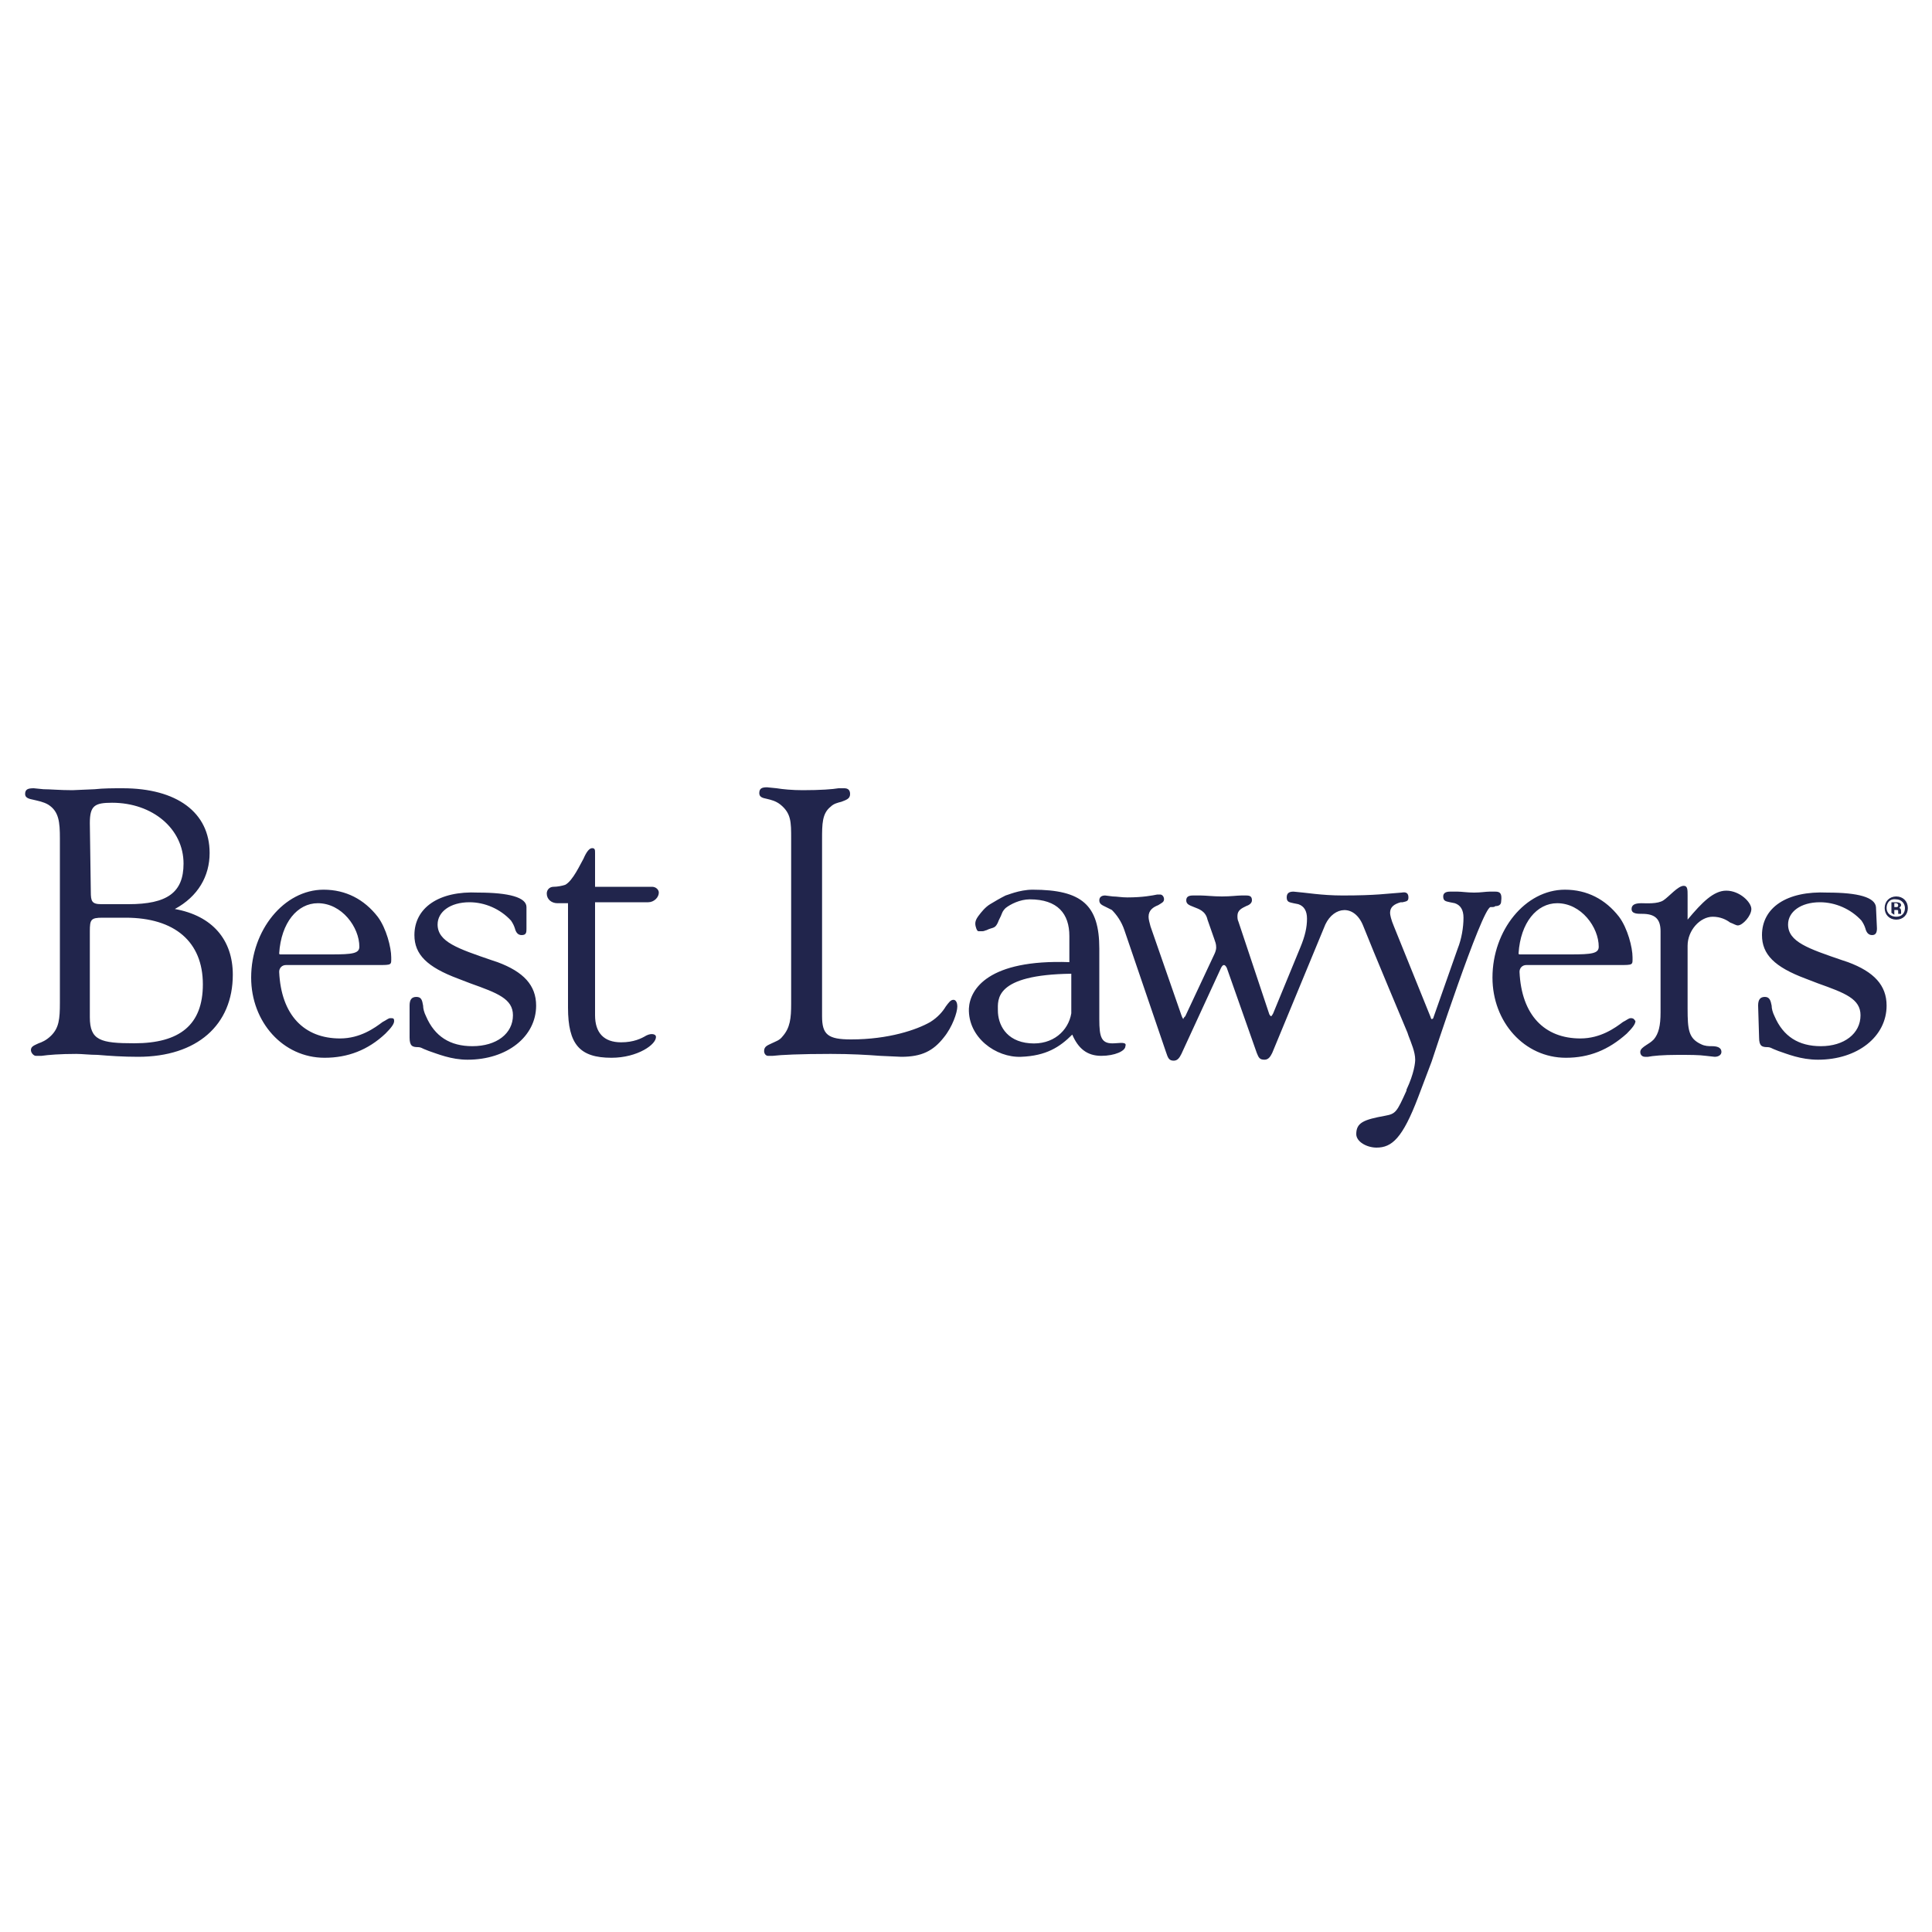 <?xml version="1.0" encoding="utf-8"?>
<!-- Generator: Adobe Illustrator 23.0.3, SVG Export Plug-In . SVG Version: 6.00 Build 0)  -->
<svg version="1.1" id="Слой_1" xmlns="http://www.w3.org/2000/svg" xmlns:xlink="http://www.w3.org/1999/xlink" x="0px" y="0px"
	 viewBox="0 0 200 200" style="enable-background:new 0 0 200 200;" xml:space="preserve">
<style type="text/css">
	.st0{fill:#21254C;}
</style>
<path class="st0" d="M13.9,108c-3.5,0-4.6-0.3-4.6-2.7v-8.9c0-1.2,0.1-1.4,1.3-1.4H13c5.1,0,8,2.5,8,6.9C21,106.1,18.6,108,13.9,108
	 M9.3,85.2c0-1.8,0.5-2.1,2.3-2.1c4.2,0,7.4,2.7,7.4,6.3c0,3-1.7,4.2-5.7,4.2h-2.8c-1,0-1.1-0.3-1.1-1.3C9.4,92.3,9.3,85.2,9.3,85.2
	z M18.1,94.1c2.4-1.3,3.6-3.4,3.6-5.8c0-4.2-3.4-6.7-9-6.7c-1,0-2,0-2.9,0.1l-2.3,0.1c-1.3,0-2.3-0.1-3-0.1l-1-0.1
	c-0.6,0-0.9,0.1-0.9,0.6c0,0.4,0.4,0.5,0.9,0.6c0.4,0.1,1,0.2,1.5,0.5c1.1,0.7,1.2,1.8,1.2,3.5v17c0,1.7-0.1,2.6-0.9,3.4
	c-0.5,0.5-1,0.7-1.3,0.8c-0.4,0.2-0.8,0.3-0.8,0.7c0,0.3,0.3,0.6,0.5,0.6h0.6c0.7-0.1,1.9-0.2,3.6-0.2c0.6,0,1.4,0.1,2.2,0.1
	c1.2,0.1,2.6,0.2,4.2,0.2c6.1,0,9.8-3.3,9.8-8.5C24.1,97.3,22,94.8,18.1,94.1 M32.9,93.5c2.5,0,4.3,2.5,4.3,4.5
	c0,0.7-0.7,0.8-2.9,0.8H29c0,0-0.1,0-0.1-0.1C29.1,95.5,30.8,93.5,32.9,93.5 M40.4,105.4c-0.2,0-0.4,0.2-0.8,0.4
	c-0.8,0.6-2.3,1.7-4.4,1.7c-3.7,0-6.1-2.4-6.3-6.9c0-0.4,0.3-0.7,0.7-0.7h9.5c1.5,0,1.4,0,1.4-0.8c0-1-0.5-3-1.4-4.2
	c-1.4-1.8-3.3-2.8-5.6-2.8c-4.1,0-7.5,4.2-7.5,9.1c0,4.6,3.3,8.3,7.6,8.3c2.4,0,4.5-0.8,6.3-2.5c0.6-0.6,0.9-1,0.9-1.3
	S40.7,105.4,40.4,105.4 M42.9,96.8c0,2,1.3,3.3,4.5,4.5l1.3,0.5c2.8,1,4.4,1.6,4.4,3.3c0,1.9-1.7,3.2-4.2,3.2c-2.3,0-3.9-1-4.8-3.1
	c-0.2-0.4-0.3-0.8-0.3-1.1c-0.1-0.6-0.2-0.9-0.7-0.9s-0.7,0.3-0.7,0.9v3.3c0,0.9,0.3,1,0.9,1c0.2,0,0.4,0.1,0.6,0.2l0.5,0.2
	c0.9,0.3,2.3,0.9,4,0.9c4.1,0,7.1-2.4,7.1-5.6c0-2.1-1.3-3.5-4-4.5l-0.6-0.2c-3.5-1.2-5.6-1.9-5.6-3.7c0-1.3,1.3-2.3,3.3-2.3
	c1.6,0,3.2,0.7,4.3,1.9c0.2,0.3,0.3,0.5,0.4,0.8c0.1,0.4,0.3,0.7,0.7,0.7c0.5,0,0.5-0.3,0.5-0.7v-2.2c0-1-1.8-1.5-5-1.5
	C45.4,92.2,42.9,94,42.9,96.8 M182.4,96.8c0,2,1.3,3.3,4.5,4.5l1.3,0.5c2.8,1,4.4,1.6,4.4,3.3c0,1.9-1.7,3.2-4.1,3.2
	c-2.3,0-3.9-1-4.8-3.1c-0.2-0.4-0.3-0.8-0.3-1.1c-0.1-0.5-0.2-0.9-0.7-0.9s-0.7,0.3-0.7,0.9l0.1,3.3c0,0.9,0.3,1,0.9,1
	c0.2,0,0.4,0.1,0.6,0.2l0.5,0.2c0.9,0.3,2.3,0.9,4.1,0.9c4.1,0,7.1-2.4,7.1-5.6c0-2.1-1.3-3.5-4-4.5l-0.6-0.2
	c-3.5-1.2-5.6-1.9-5.6-3.7c0-1.3,1.3-2.3,3.3-2.3c1.6,0,3.2,0.7,4.3,1.9c0.2,0.3,0.3,0.5,0.4,0.8c0.1,0.4,0.3,0.7,0.7,0.7
	s0.5-0.3,0.5-0.7l-0.1-2.2c-0.1-1-1.8-1.5-5-1.5C184.9,92.2,182.4,94,182.4,96.8 M60.4,88.9c-0.3,0.5-1.1,2.3-1.9,2.7
	c-0.3,0.1-0.8,0.2-1.2,0.2s-0.7,0.3-0.7,0.7c0,0.6,0.5,1,1.1,1h1.1v10.8c0,3.8,1.2,5.2,4.5,5.2c2.7,0,4.7-1.4,4.6-2.2
	c0-0.2-0.4-0.4-1-0.1c-0.5,0.3-1.3,0.7-2.6,0.7c-1.8,0-2.7-1-2.7-2.8V93.4h5.5c0.6,0,1.1-0.5,1.1-1c0-0.3-0.3-0.6-0.7-0.6h-5.9v-3.5
	c0-0.3,0-0.5-0.3-0.5S60.7,88.2,60.4,88.9 M86.8,81.6c-0.6,0.1-1.8,0.2-3.7,0.2c-1.1,0-2.1-0.1-2.7-0.2l-1-0.1
	c-0.5,0-0.8,0.1-0.8,0.6c0,0.4,0.3,0.5,0.8,0.6c0.4,0.1,0.9,0.2,1.4,0.6c1.1,0.9,1.1,1.8,1.1,3.5v17.1c0,1.5-0.1,2.5-0.9,3.4
	c-0.3,0.4-0.7,0.5-1.1,0.7c-0.4,0.2-0.8,0.3-0.8,0.8c0,0.3,0.2,0.5,0.4,0.5H80c0.8-0.1,2.8-0.2,6-0.2c2.1,0,3.8,0.1,5.1,0.2l2.2,0.1
	c2.1,0,3.3-0.6,4.4-2c0.9-1.1,1.4-2.6,1.4-3.2c0-0.5-0.2-0.7-0.4-0.7c-0.3,0-0.5,0.3-0.8,0.7c-0.3,0.5-0.8,1.1-1.6,1.6
	c-1.4,0.8-4.3,1.8-8.2,1.8c-2.4,0-3-0.5-3-2.4V86.9c0-1.6,0-2.7,0.9-3.4c0.3-0.3,0.7-0.4,1.1-0.5c0.5-0.2,0.9-0.3,0.9-0.8
	c0-0.4-0.2-0.6-0.6-0.6C87.4,81.6,86.8,81.6,86.8,81.6z M174.3,91.7c0.4,0,0.4,0.4,0.4,1v2.5c1.5-1.8,2.7-3,4-3
	c1.4,0,2.6,1.2,2.6,1.9s-0.9,1.7-1.4,1.7c-0.2,0-0.5-0.2-0.8-0.3c-0.4-0.3-1-0.6-1.8-0.6c-1.3,0-2.6,1.4-2.6,3v6.5
	c0,2.2,0.1,3.1,1.4,3.7c0.4,0.2,0.8,0.2,1.1,0.2c0.5,0,1,0.1,1,0.6c0,0.3-0.3,0.5-0.7,0.5l-0.9-0.1c-0.7-0.1-1.7-0.1-2.9-0.1
	c-1.6,0-2.6,0.1-3.1,0.2h-0.3c-0.3,0-0.5-0.2-0.5-0.5c0-0.3,0.3-0.5,0.6-0.7s0.5-0.3,0.8-0.6c0.5-0.6,0.7-1.4,0.7-2.8v-8.4
	c0-1.3-0.6-1.8-1.9-1.8c-0.5,0-1.1,0-1.1-0.5c0-0.4,0.3-0.6,1-0.6c0.5,0,1.7,0.1,2.3-0.3S173.7,91.7,174.3,91.7 M154.8,92.3h-0.6
	c-0.4,0-0.9,0.1-1.6,0.1c-0.7,0-1.3-0.1-1.7-0.1h-0.8c-0.5,0-0.7,0.2-0.7,0.5c0,0.5,0.3,0.5,0.7,0.6l0.5,0.1
	c0.6,0.2,0.9,0.7,0.9,1.5c0,1-0.2,2.2-0.6,3.2l-2.5,7.1c0,0.1-0.1,0.2-0.2,0.2c0,0-0.1-0.1-0.1-0.2l-3.8-9.4
	c-0.3-0.7-0.4-1.2-0.4-1.4c0-0.6,0.4-0.9,1.1-1.1h0.2c0.4-0.1,0.6-0.1,0.6-0.5s-0.2-0.6-0.7-0.5c-1.5,0.1-2.6,0.3-6.1,0.3
	c-2.2,0-3.8-0.3-5.1-0.4c-0.5,0-0.7,0.2-0.7,0.6c0,0.5,0.3,0.5,0.7,0.6l0.5,0.1c0.6,0.2,0.9,0.7,0.9,1.5c0,0.9-0.2,1.8-0.7,3
	l-2.8,6.8c-0.1,0.2-0.2,0.3-0.2,0.3s-0.1,0-0.2-0.2l-3.2-9.6c-0.1-0.2-0.1-0.4-0.1-0.6c0-0.6,0.5-0.8,0.9-1c0.3-0.1,0.6-0.3,0.6-0.6
	c0-0.4-0.2-0.5-0.6-0.5h-0.5c-0.4,0-1.1,0.1-2,0.1s-1.7-0.1-2.2-0.1h-0.8c-0.4,0-0.7,0.1-0.7,0.5s0.3,0.5,0.8,0.7
	c0.5,0.2,1.2,0.4,1.4,1.3l0.7,2c0.1,0.3,0.2,0.5,0.2,0.9c0,0.2-0.1,0.5-0.2,0.7l-3,6.4l-0.1,0.1c-0.1,0.1-0.1,0.2-0.1,0.2
	s-0.1-0.1-0.2-0.4l-3.2-9.2c-0.1-0.4-0.2-0.7-0.2-1c0-0.7,0.5-1,1-1.2c0.3-0.2,0.6-0.3,0.6-0.6s-0.2-0.5-0.4-0.5h-0.3
	c-0.5,0.1-1.5,0.3-3.1,0.3c-0.6,0-1.1-0.1-1.5-0.1l-0.8-0.1c-0.4,0-0.6,0.2-0.6,0.5c0,0.4,0.3,0.5,0.7,0.7l0.6,0.3
	c0.5,0.5,1,1.2,1.3,2.1l4.3,12.6c0.2,0.6,0.3,0.9,0.8,0.9c0.4,0,0.6-0.3,0.8-0.7l4.1-8.9c0.1-0.2,0.2-0.3,0.3-0.3
	c0.1,0,0.2,0.1,0.3,0.3l3.1,8.8c0.2,0.5,0.3,0.7,0.8,0.7c0.4,0,0.6-0.3,0.8-0.7l5.5-13.3c0.9-1.9,3-2.1,3.9,0.1
	c0.9,2.3,4.6,11.1,4.6,11.1l0.1,0.3c0.3,0.8,0.7,1.7,0.7,2.5c0,0.3-0.1,1.4-0.9,3.1v0.1c-1,2.2-1.1,2.4-2.2,2.6
	c-2.2,0.4-3,0.7-3,1.9c0,0.8,1.1,1.4,2.1,1.4c1.6,0,2.7-1,4.3-5.2l1.4-3.7c0,0,5.2-15.9,6.1-16c0.3,0,0.4,0,0.5-0.1
	c0.3,0,0.6-0.1,0.6-0.5C155.5,92.5,155.3,92.3,154.8,92.3 M110.9,104.9c-0.3,1.8-1.9,3.3-4.3,3.1c-2.5-0.2-3.3-2-3.3-3.4
	c0-1.1-0.4-3.7,7.6-3.8C110.9,100.8,110.9,104.9,110.9,104.9z M115.4,108c-1.4,0.1-1.6-0.6-1.6-2.5v-7.3c0-4.5-1.8-6.1-6.9-6.1
	c-1.4,0-2.7,0.6-2.8,0.6c-0.6,0.3-1.1,0.6-1.6,0.9c-0.5,0.3-0.9,0.8-1.2,1.2c-0.3,0.4-0.4,0.7-0.3,1.1s0.2,0.5,0.3,0.5h0.4
	c0.2,0,0.3-0.1,0.4-0.1c0.4-0.2,0.6-0.2,0.8-0.3c0.2-0.1,0.3-0.3,0.4-0.5c0.1-0.3,0.3-0.6,0.4-0.9s0.3-0.5,0.4-0.6
	c0.5-0.4,1.5-0.9,2.5-0.9c2.9,0,4.1,1.5,4.1,3.8v2.7c-8.4-0.3-10.3,2.8-10.4,4.8c-0.1,3,2.8,5.1,5.4,5s4-1,5.3-2.3
	c0.6,1.4,1.5,2.2,3,2.2c1.4,0,2.5-0.5,2.5-1C116.7,107.8,115.8,108,115.4,108 M161.2,93.5c2.5,0,4.3,2.5,4.3,4.5
	c0,0.7-0.7,0.8-2.9,0.8h-5.3c0,0-0.1,0-0.1-0.1C157.4,95.5,159.1,93.5,161.2,93.5 M168.8,105.4c-0.2,0-0.4,0.2-0.8,0.4
	c-0.8,0.6-2.3,1.7-4.4,1.7c-3.7,0-6.1-2.4-6.3-6.9c0-0.4,0.3-0.7,0.7-0.7h9.6c1.5,0,1.4,0,1.4-0.8c0-1-0.5-3-1.4-4.2
	c-1.4-1.8-3.3-2.8-5.6-2.8c-4.1,0-7.5,4.2-7.5,9.1c0,4.6,3.3,8.3,7.6,8.3c2.4,0,4.4-0.8,6.3-2.5c0.6-0.6,0.9-1,0.9-1.3
	C169.1,105.4,169,105.4,168.8,105.4 M196.1,93.9h0.2c0.1,0,0.2,0,0.2-0.2c0-0.1-0.1-0.2-0.2-0.2h-0.2V93.9z M195.8,94.5v-1.1h0.5
	c0.3,0,0.5,0.1,0.5,0.3c0,0.1-0.1,0.2-0.2,0.3c0.1,0,0.2,0.1,0.2,0.3v0.3h-0.3v-0.2c0-0.2,0-0.2-0.2-0.2h-0.2v0.5
	C196.1,94.7,195.8,94.5,195.8,94.5z M195.3,94c0,0.5,0.4,0.9,1,0.9s0.9-0.4,0.9-0.9s-0.4-0.9-0.9-0.9C195.6,93,195.3,93.5,195.3,94
	 M197.5,94c0,0.7-0.5,1.2-1.2,1.2s-1.2-0.5-1.2-1.2c0-0.7,0.5-1.2,1.2-1.2S197.5,93.3,197.5,94"/>
</svg>
